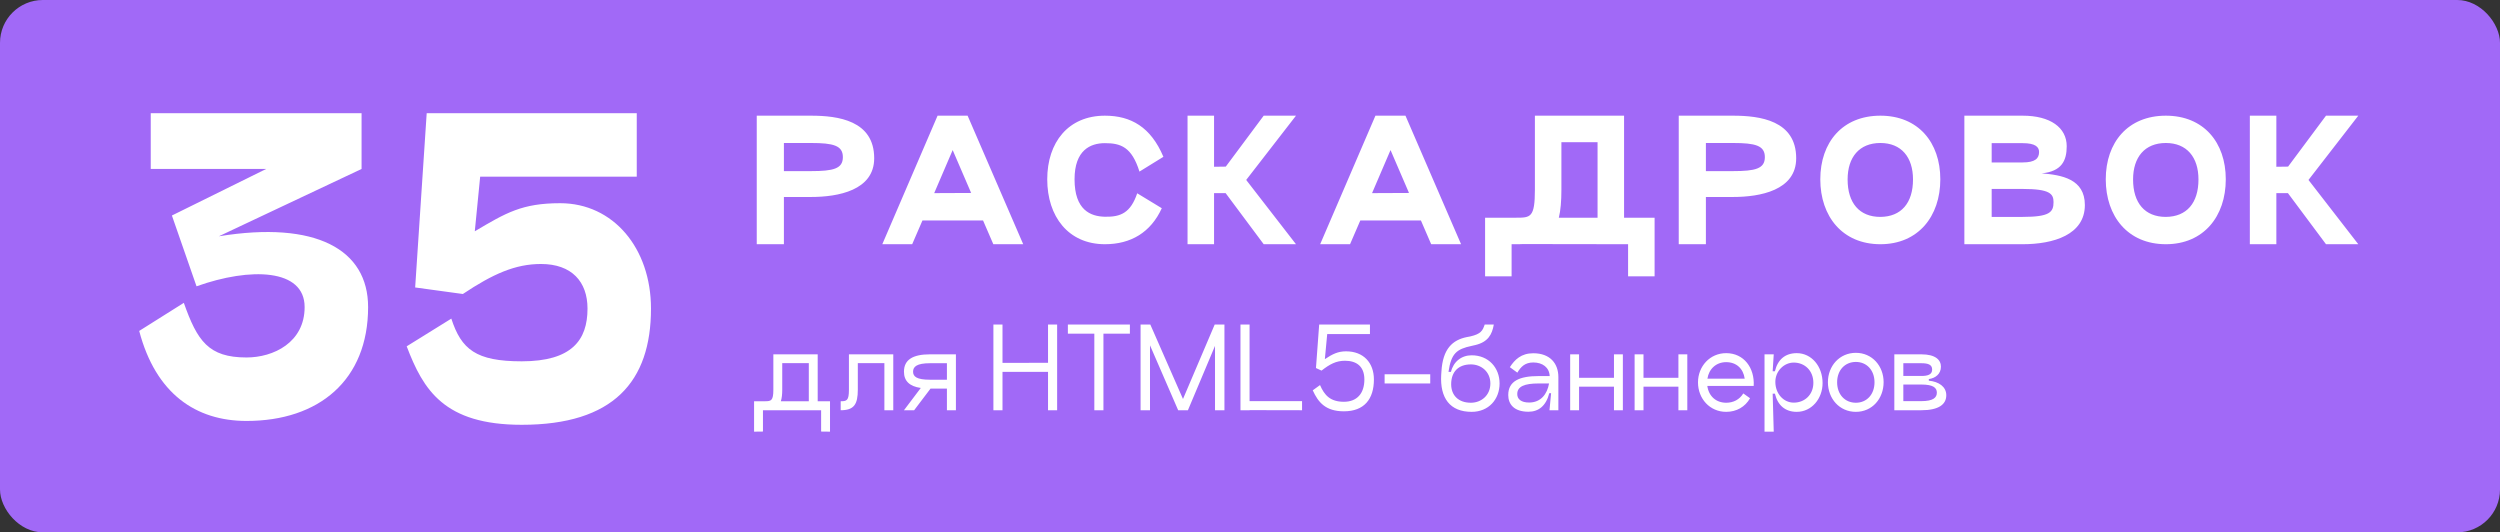 <?xml version="1.0" encoding="UTF-8"?> <svg xmlns="http://www.w3.org/2000/svg" width="2334" height="497" viewBox="0 0 2334 497" fill="none"><rect x="0" y="0" width="2334" height="497" fill="#333333" stroke="none"/> <rect width="2334" height="497" rx="40" fill="#A169F7"></rect> <path d="M129.958 308.955C145.402 367.499 182.756 393 230.166 393C297.689 393 343.663 354.928 343.663 286.687C343.663 232.812 294.816 205.874 204.306 220.6L337.557 157.746V105.667H140.733V157.746H248.483L160.488 201.205L183.474 267.292C233.758 249.333 284.4 250.77 284.4 286.687C284.4 319.73 255.308 333.737 230.166 333.737C194.608 333.737 184.192 318.293 171.622 282.736L129.958 308.955ZM522.999 189.712C487.441 189.712 472.356 198.691 443.264 215.931L448.292 164.929H594.473V105.667H398.368L387.593 268.369L432.13 274.475C460.145 255.798 480.976 246.46 505.041 246.46C533.774 246.46 548.5 262.982 548.5 288.123C548.5 317.575 533.774 337.329 487.082 337.329C444.341 337.329 430.693 326.195 421.355 297.462L379.691 323.322C395.136 363.908 414.531 396.592 487.082 396.592C572.564 396.592 607.762 356.365 607.762 288.123C607.762 231.734 572.564 189.712 522.999 189.712Z" fill="white"></path> <path d="M757.2 183.9C782.4 183.9 816.15 177.75 816.15 147.75C816.15 112.5 782.4 108 757.2 108H706.5V228H731.85V183.9H757.2ZM731.85 133.5H757.2C778.05 133.5 786.9 135.9 786.9 146.7C786.9 157.5 778.05 159.75 757.2 159.75H731.85V133.5ZM927.367 228H955.267L903.367 108H875.317L823.717 228H851.617L861.217 205.8H917.767L927.367 228ZM872.167 180.3L889.417 140.1L906.667 180.15L872.167 180.3ZM1084.65 194.4L1061.7 180.45C1055.55 198.6 1046.4 202.65 1031.55 202.35C1018.05 202.05 1003.2 196.05 1003.2 167.4C1003.2 140.1 1018.05 133.65 1031.55 133.65C1046.4 133.65 1056.6 137.25 1063.8 160.2L1086.15 146.4C1074.45 118.65 1055.85 108 1031.55 108C997.351 108 977.701 132.9 977.701 167.4C977.701 202.05 997.351 228 1031.55 228C1055.7 228 1074.3 217.05 1084.65 194.4ZM1209.94 108H1179.79L1144.39 155.55L1133.44 155.7V108H1108.69V228H1133.44V180.3H1144.24L1179.79 228H1209.94L1163.44 168L1209.94 108ZM1336.15 228H1364.05L1312.15 108H1284.1L1232.5 228H1260.4L1270 205.8H1326.55L1336.15 228ZM1280.95 180.3L1298.2 140.1L1315.45 180.15L1280.95 180.3ZM1544.73 203.25H1516.23V108H1432.98V177C1432.98 203.25 1428.93 203.25 1415.13 203.25H1414.98H1386.48V258H1411.23V228H1414.98C1417.38 228 1419.63 228 1421.73 227.85L1519.98 228V258H1544.73V203.25ZM1491.48 203.25H1455.33C1456.98 196.5 1457.73 187.8 1457.73 177V132.75H1491.48V203.25ZM1617.97 183.9C1643.17 183.9 1676.92 177.75 1676.92 147.75C1676.92 112.5 1643.17 108 1617.97 108H1567.27V228H1592.62V183.9H1617.97ZM1592.62 133.5H1617.97C1638.82 133.5 1647.67 135.9 1647.67 146.7C1647.67 157.5 1638.82 159.75 1617.97 159.75H1592.62V133.5ZM1699.43 167.4C1699.43 202.05 1720.13 228 1755.53 228C1790.78 228 1811.48 202.05 1811.48 167.4C1811.48 132.9 1790.78 108 1755.53 108C1720.13 108 1699.43 132.9 1699.43 167.4ZM1724.93 167.55C1724.93 146.7 1735.88 133.5 1755.53 133.5C1775.03 133.5 1785.98 146.7 1785.98 167.55C1785.98 189.45 1775.03 202.35 1755.53 202.5C1735.88 202.5 1724.93 189.45 1724.93 167.55ZM1833.93 228H1888.38C1917.18 228 1946.43 219.15 1946.43 191.4C1946.43 167.1 1924.83 163.35 1906.08 161.85C1924.83 160.05 1929.48 150 1929.48 136.5C1929.48 119.1 1914.18 108 1888.38 108H1833.93V228ZM1859.43 151.65V133.65H1888.38C1900.23 133.65 1903.68 137.25 1903.68 141.9C1903.68 147.75 1900.23 151.65 1888.38 151.65H1859.43ZM1859.43 202.5V176.4H1888.38C1913.73 176.4 1917.18 180.9 1917.18 188.7C1917.18 198 1913.73 202.5 1888.38 202.5H1859.43ZM1965.94 167.4C1965.94 202.05 1986.64 228 2022.04 228C2057.29 228 2077.99 202.05 2077.99 167.4C2077.99 132.9 2057.29 108 2022.04 108C1986.64 108 1965.94 132.9 1965.94 167.4ZM1991.44 167.55C1991.44 146.7 2002.39 133.5 2022.04 133.5C2041.54 133.5 2052.49 146.7 2052.49 167.55C2052.49 189.45 2041.54 202.35 2022.04 202.5C2002.39 202.5 1991.44 189.45 1991.44 167.55ZM2201.7 108H2171.55L2136.15 155.55L2125.2 155.7V108H2100.45V228H2125.2V180.3H2136L2171.55 228H2201.7L2155.2 168L2201.7 108Z" fill="white"></path> <path d="M774.9 374.6H763.4V330.8H722V363.8C722 374.1 719.9 374.6 714.3 374.6H704V403L712.3 402.9V383H766.6V402.9L774.9 403V374.6ZM729 374.6C729.9 371.8 730.3 368.2 730.3 363.8V339H755.1V374.6H729ZM833.959 330.8H792.559V363.8C792.559 374.1 790.459 374.6 784.859 374.6V383C797.259 383 800.859 377.6 800.859 363.8V339H825.659V383H833.959V330.8ZM868.241 330.8C852.141 330.8 843.941 335.9 843.941 347C843.941 355.8 849.241 360.7 859.641 362.2L843.941 383H853.441L868.741 362.8H884.041V383H892.441V330.8H868.241ZM884.041 354.5H868.241C855.841 354.5 852.441 351.6 852.441 347C852.441 342.4 855.841 339.1 868.241 339.1H884.041V354.5ZM978.438 303V338.7L935.938 338.8V303H927.438V383H935.938V347.2H978.438V383H986.938V303H978.438ZM1054.87 303H996.969V311.5H1021.67V383H1030.17V311.5H1054.87V303ZM1143.14 303H1134.04L1104.44 372.5L1073.94 303H1064.84V383H1073.64V322.4L1099.94 383H1109.04L1134.34 322.9V383H1143.14V303ZM1166.6 374.5V303H1158.1V383H1166.6V382.9L1215.6 383V374.5H1166.6ZM1256.68 328C1249.18 328 1244.08 330.5 1236.88 335.3L1239.08 311.9H1278.98V303H1231.58L1228.58 343.6L1233.78 346C1241.48 340 1247.38 336.8 1255.68 336.8C1266.08 336.8 1273.78 341.7 1273.78 354.3C1273.78 367.3 1266.88 375.1 1254.68 375.1C1241.98 375.1 1236.48 369 1232.38 359.5L1225.58 364.4C1230.68 375.7 1237.68 384 1254.68 384C1273.68 384 1282.68 372.5 1282.68 354.3C1282.68 338.6 1272.88 328 1256.68 328ZM1335.27 349.4H1292.67V358H1335.27V349.4ZM1345.71 347L1345.51 349.8C1344.21 371.8 1353.81 384.5 1373.91 384.5C1389.91 384.5 1400.01 372.7 1400.01 358C1400.01 343.5 1389.91 331.7 1373.91 331.7C1364.51 331.7 1356.91 337.6 1354.61 347.2H1352.31C1354.81 330 1359.81 325.9 1374.01 322.9L1377.51 322.1C1389.01 319.3 1393.01 312.5 1394.61 303H1386.11C1384.21 308.7 1382.61 311.8 1372.61 314.1L1369.41 314.7C1356.21 317.4 1346.91 325.5 1345.71 347ZM1354.81 358.7C1354.81 347 1361.71 340.2 1373.21 340.2C1382.81 340.2 1391.41 347 1391.41 358C1391.41 369.2 1382.81 376 1373.21 376C1361.71 376 1354.81 369.2 1354.81 358.7ZM1431.5 329.8C1420.2 329.8 1414.2 335.7 1409.6 342.8L1416.6 347.9C1420 342.2 1423.9 338.4 1431.5 338.4C1440.1 338.4 1446.4 343 1446.8 351.1H1436.4C1418.7 351.1 1408.1 355.7 1408.1 368.8C1408.1 377.1 1413.2 384.4 1427 384.4C1436.3 384.4 1443.4 379 1446.4 367.1H1448.1L1446.6 383H1454.9V352.1C1454.9 339.4 1447.2 329.8 1431.5 329.8ZM1427.6 375.8C1420.1 375.8 1416.5 372.6 1416.5 367.9C1416.5 360.8 1423.2 358 1436.4 358H1446.2C1444.5 367.8 1438.6 375.8 1427.6 375.8ZM1506.81 330.8V352.7H1474.21V330.8H1465.91V383H1474.21V361H1506.81V383H1515.11V330.8H1506.81ZM1566.97 330.8V352.7H1534.37V330.8H1526.07V383H1534.37V361H1566.97V383H1575.27V330.8H1566.97ZM1593.95 360.3H1637.25C1638.25 343.4 1628.05 329.7 1611.55 329.7C1596.35 329.7 1585.25 342 1585.25 357C1585.25 372.3 1596.35 384.5 1611.55 384.5C1621.15 384.5 1629.25 379.9 1633.85 371.8L1627.55 367.3C1624.05 373 1618.35 376 1611.55 376C1602.15 376 1595.25 369.9 1593.95 360.3ZM1611.55 338.1C1621.05 338.1 1627.55 344.1 1628.85 353.5H1594.05C1595.45 344.4 1602.25 338.1 1611.55 338.1ZM1677.46 329.7C1666.76 329.7 1659.66 335.6 1657.06 346.6H1654.96L1655.96 330.8H1647.36V403H1655.96L1654.96 367.5H1657.06C1659.66 378.5 1666.76 384.5 1677.46 384.5C1691.26 384.5 1701.56 372.3 1701.56 357.6C1701.56 342 1691.26 329.7 1677.46 329.7ZM1674.66 375.9C1665.16 375.9 1657.46 367.6 1657.46 356.5C1657.46 346.4 1665.56 338.5 1674.66 338.5C1684.86 338.5 1692.96 346 1692.96 357.4C1692.96 368.5 1684.86 375.9 1674.66 375.9ZM1732.64 384.5C1747.84 384.5 1758.54 372.2 1758.54 356.8C1758.54 341.7 1747.84 329.4 1732.64 329.4C1717.34 329.4 1706.54 341.7 1706.54 356.8C1706.54 372.2 1717.34 384.5 1732.64 384.5ZM1732.64 376C1722.44 376 1715.14 368.3 1715.14 356.9C1715.14 345.6 1722.44 337.9 1732.64 337.9C1742.74 337.9 1750.04 345.6 1750.04 356.9C1750.04 368.3 1742.74 376 1732.64 376ZM1768.55 383H1793.75C1810.05 383 1817.05 377.5 1817.05 369C1817.05 361 1810.05 356.3 1800.75 355.4V353.9C1807.05 353 1812.05 349.1 1812.05 342.3C1812.05 336.1 1807.05 330.8 1793.75 330.8H1768.55V383ZM1776.95 351V339.1H1793.75C1800.05 339.1 1803.85 340.4 1803.85 345C1803.85 349.6 1800.05 351 1793.75 351H1776.95ZM1776.95 374.5V359H1793.75C1804.85 359 1808.25 362 1808.25 366.6C1808.25 371.2 1804.85 374.5 1793.75 374.5H1776.95Z" fill="white"></path> </svg> 